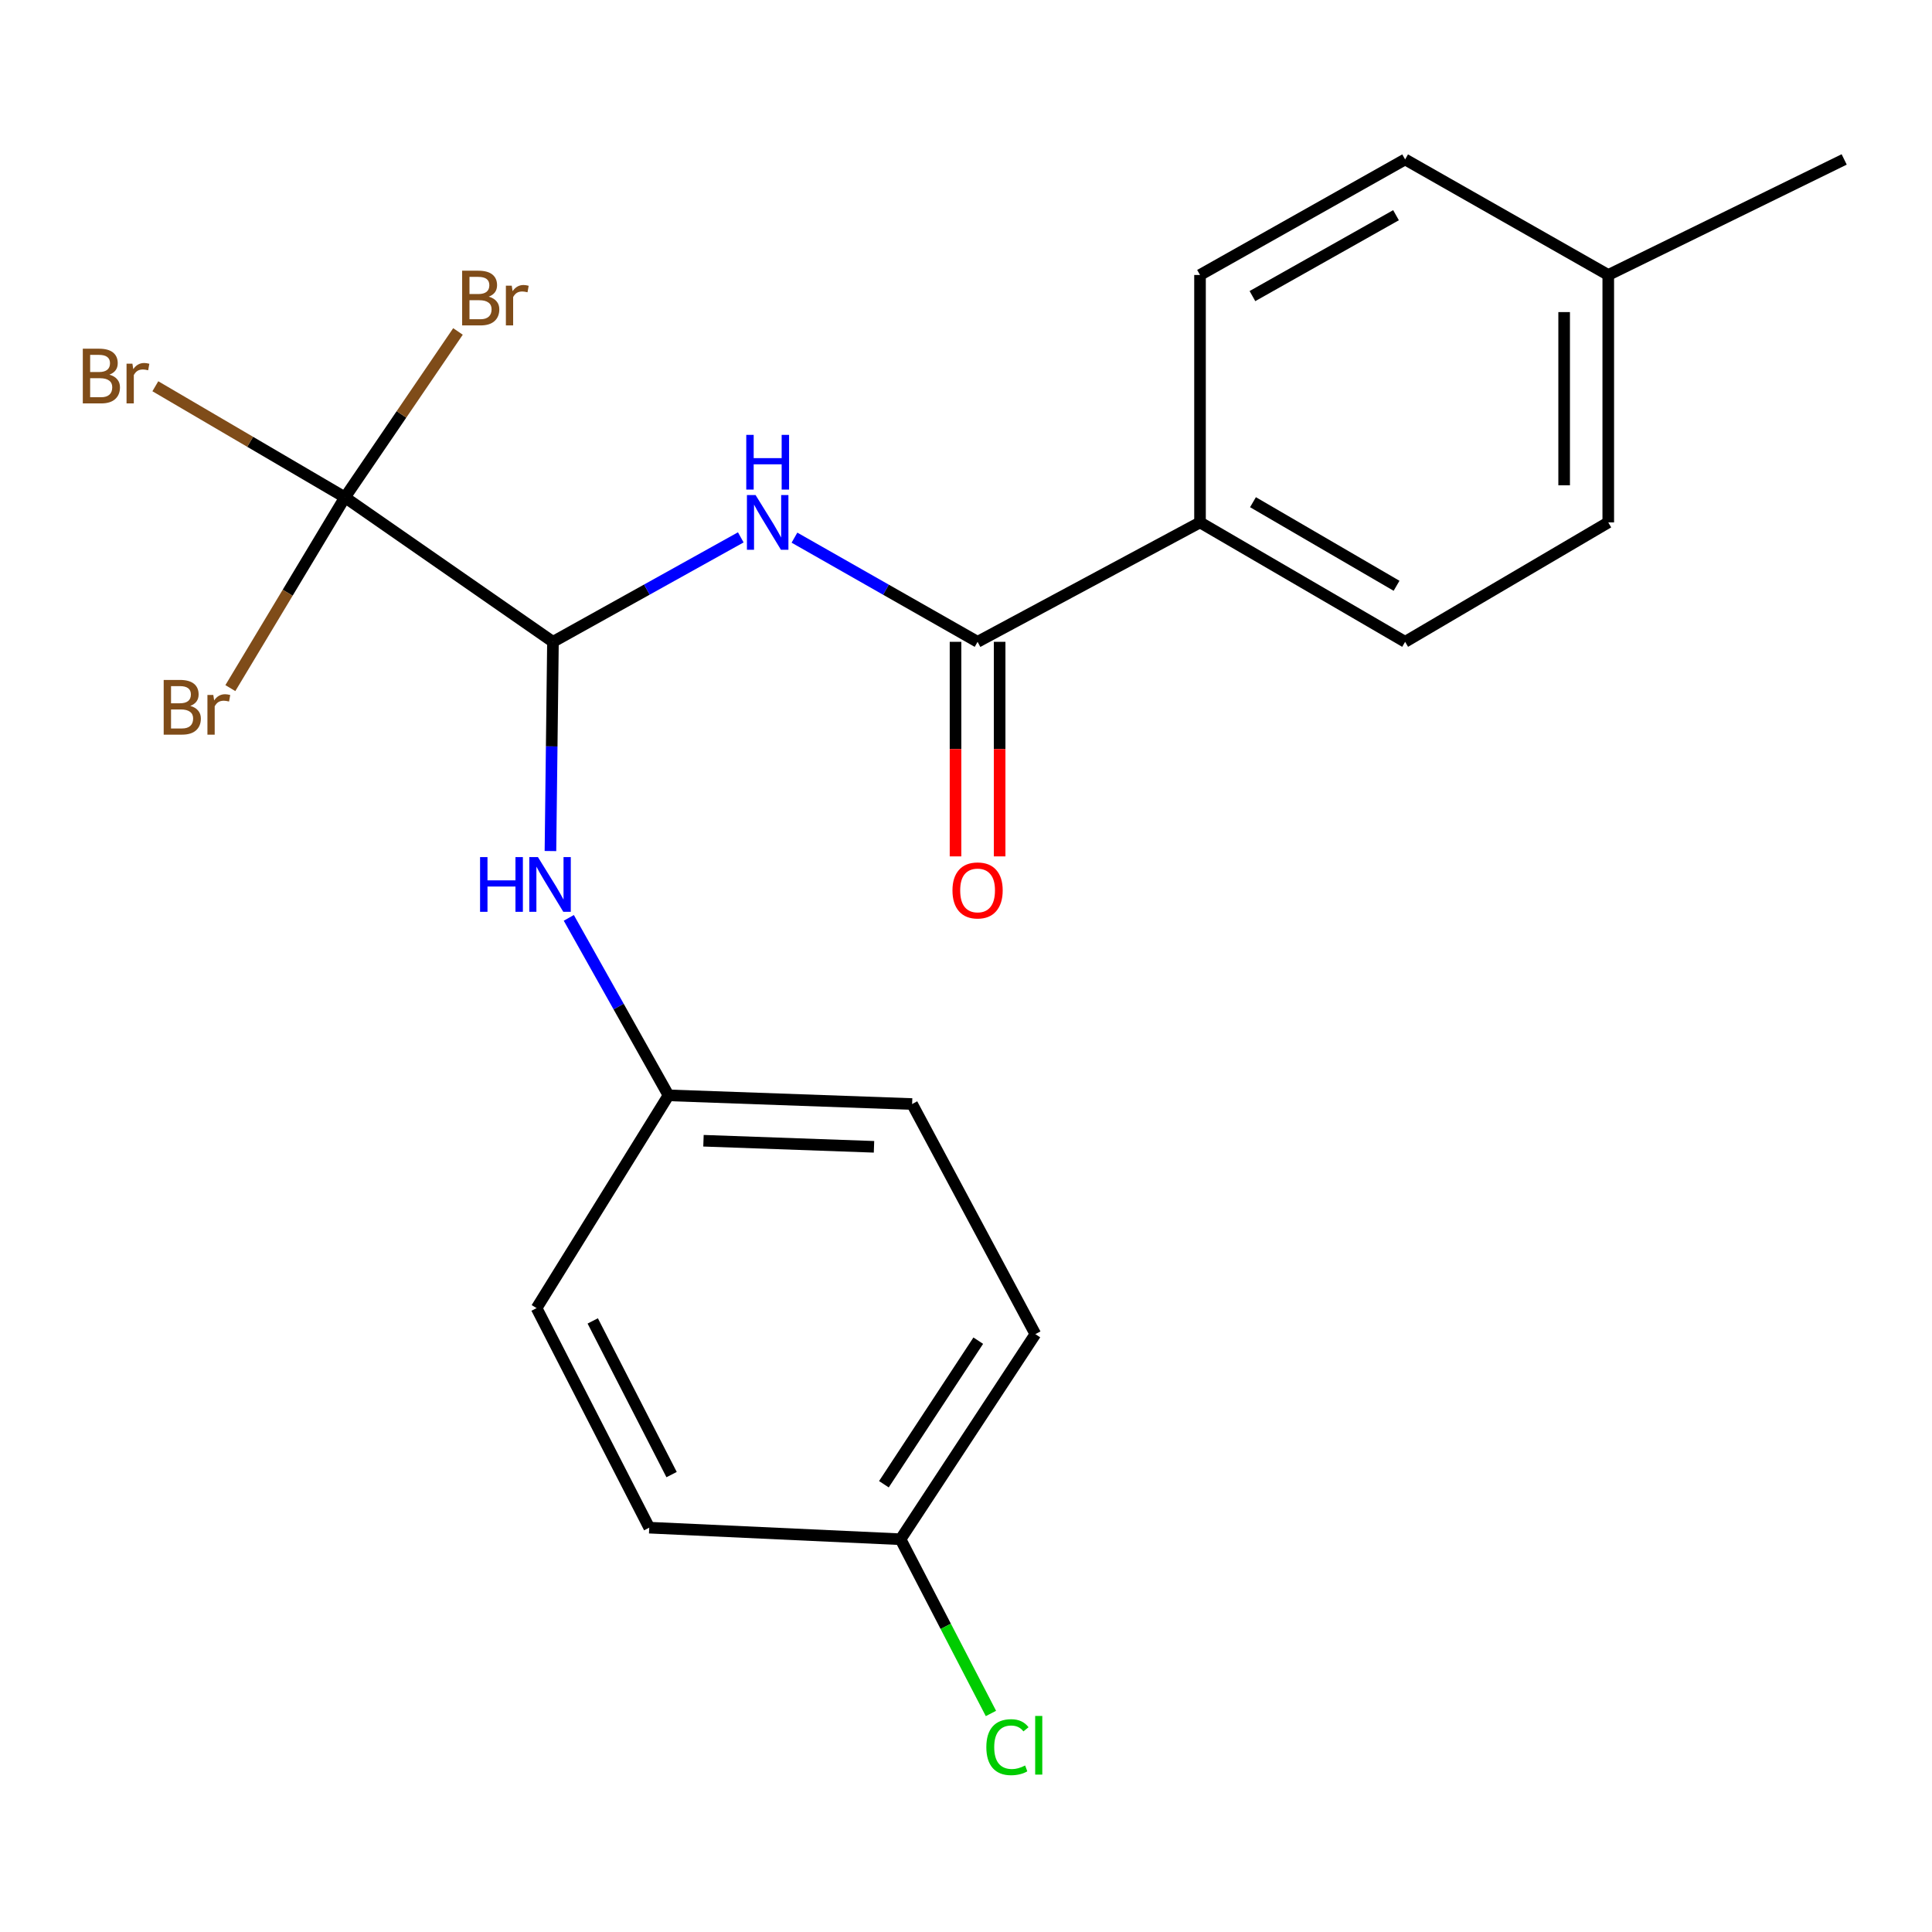 <?xml version='1.0' encoding='iso-8859-1'?>
<svg version='1.1' baseProfile='full'
              xmlns='http://www.w3.org/2000/svg'
                      xmlns:rdkit='http://www.rdkit.org/xml'
                      xmlns:xlink='http://www.w3.org/1999/xlink'
                  xml:space='preserve'
width='1000px' height='1000px' viewBox='0 0 1000 1000'>
<!-- END OF HEADER -->
<rect style='opacity:1.0;fill:#FFFFFF;stroke:none' width='1000' height='1000' x='0' y='0'> </rect>
<path class='bond-0' d='M 286.21,332.209 L 334.819,305.175' style='fill:none;fill-rule:evenodd;stroke:#000000;stroke-width:6px;stroke-linecap:butt;stroke-linejoin:miter;stroke-opacity:1' />
<path class='bond-0' d='M 334.819,305.175 L 383.427,278.141' style='fill:none;fill-rule:evenodd;stroke:#0000FF;stroke-width:6px;stroke-linecap:butt;stroke-linejoin:miter;stroke-opacity:1' />
<path class='bond-1' d='M 286.21,332.209 L 178.551,257.433' style='fill:none;fill-rule:evenodd;stroke:#000000;stroke-width:6px;stroke-linecap:butt;stroke-linejoin:miter;stroke-opacity:1' />
<path class='bond-3' d='M 286.21,332.209 L 285.56,386.352' style='fill:none;fill-rule:evenodd;stroke:#000000;stroke-width:6px;stroke-linecap:butt;stroke-linejoin:miter;stroke-opacity:1' />
<path class='bond-3' d='M 285.56,386.352 L 284.909,440.495' style='fill:none;fill-rule:evenodd;stroke:#0000FF;stroke-width:6px;stroke-linecap:butt;stroke-linejoin:miter;stroke-opacity:1' />
<path class='bond-2' d='M 411.211,278.287 L 458.603,305.248' style='fill:none;fill-rule:evenodd;stroke:#0000FF;stroke-width:6px;stroke-linecap:butt;stroke-linejoin:miter;stroke-opacity:1' />
<path class='bond-2' d='M 458.603,305.248 L 505.995,332.209' style='fill:none;fill-rule:evenodd;stroke:#000000;stroke-width:6px;stroke-linecap:butt;stroke-linejoin:miter;stroke-opacity:1' />
<path class='bond-6' d='M 178.551,257.433 L 129.478,228.678' style='fill:none;fill-rule:evenodd;stroke:#000000;stroke-width:6px;stroke-linecap:butt;stroke-linejoin:miter;stroke-opacity:1' />
<path class='bond-6' d='M 129.478,228.678 L 80.404,199.923' style='fill:none;fill-rule:evenodd;stroke:#7F4C19;stroke-width:6px;stroke-linecap:butt;stroke-linejoin:miter;stroke-opacity:1' />
<path class='bond-7' d='M 178.551,257.433 L 148.891,306.8' style='fill:none;fill-rule:evenodd;stroke:#000000;stroke-width:6px;stroke-linecap:butt;stroke-linejoin:miter;stroke-opacity:1' />
<path class='bond-7' d='M 148.891,306.8 L 119.231,356.166' style='fill:none;fill-rule:evenodd;stroke:#7F4C19;stroke-width:6px;stroke-linecap:butt;stroke-linejoin:miter;stroke-opacity:1' />
<path class='bond-8' d='M 178.551,257.433 L 207.801,214.496' style='fill:none;fill-rule:evenodd;stroke:#000000;stroke-width:6px;stroke-linecap:butt;stroke-linejoin:miter;stroke-opacity:1' />
<path class='bond-8' d='M 207.801,214.496 L 237.051,171.558' style='fill:none;fill-rule:evenodd;stroke:#7F4C19;stroke-width:6px;stroke-linecap:butt;stroke-linejoin:miter;stroke-opacity:1' />
<path class='bond-4' d='M 505.995,332.209 L 621.126,270.399' style='fill:none;fill-rule:evenodd;stroke:#000000;stroke-width:6px;stroke-linecap:butt;stroke-linejoin:miter;stroke-opacity:1' />
<path class='bond-5' d='M 494.577,332.209 L 494.577,387.738' style='fill:none;fill-rule:evenodd;stroke:#000000;stroke-width:6px;stroke-linecap:butt;stroke-linejoin:miter;stroke-opacity:1' />
<path class='bond-5' d='M 494.577,387.738 L 494.577,443.266' style='fill:none;fill-rule:evenodd;stroke:#FF0000;stroke-width:6px;stroke-linecap:butt;stroke-linejoin:miter;stroke-opacity:1' />
<path class='bond-5' d='M 517.413,332.209 L 517.413,387.738' style='fill:none;fill-rule:evenodd;stroke:#000000;stroke-width:6px;stroke-linecap:butt;stroke-linejoin:miter;stroke-opacity:1' />
<path class='bond-5' d='M 517.413,387.738 L 517.413,443.266' style='fill:none;fill-rule:evenodd;stroke:#FF0000;stroke-width:6px;stroke-linecap:butt;stroke-linejoin:miter;stroke-opacity:1' />
<path class='bond-11' d='M 294.413,475.084 L 320.214,521.018' style='fill:none;fill-rule:evenodd;stroke:#0000FF;stroke-width:6px;stroke-linecap:butt;stroke-linejoin:miter;stroke-opacity:1' />
<path class='bond-11' d='M 320.214,521.018 L 346.016,566.951' style='fill:none;fill-rule:evenodd;stroke:#000000;stroke-width:6px;stroke-linecap:butt;stroke-linejoin:miter;stroke-opacity:1' />
<path class='bond-9' d='M 621.126,270.399 L 727.289,332.209' style='fill:none;fill-rule:evenodd;stroke:#000000;stroke-width:6px;stroke-linecap:butt;stroke-linejoin:miter;stroke-opacity:1' />
<path class='bond-9' d='M 648.541,259.936 L 722.854,303.203' style='fill:none;fill-rule:evenodd;stroke:#000000;stroke-width:6px;stroke-linecap:butt;stroke-linejoin:miter;stroke-opacity:1' />
<path class='bond-10' d='M 621.126,270.399 L 621.126,142.327' style='fill:none;fill-rule:evenodd;stroke:#000000;stroke-width:6px;stroke-linecap:butt;stroke-linejoin:miter;stroke-opacity:1' />
<path class='bond-13' d='M 727.289,332.209 L 832.436,270.399' style='fill:none;fill-rule:evenodd;stroke:#000000;stroke-width:6px;stroke-linecap:butt;stroke-linejoin:miter;stroke-opacity:1' />
<path class='bond-14' d='M 621.126,142.327 L 727.289,82.522' style='fill:none;fill-rule:evenodd;stroke:#000000;stroke-width:6px;stroke-linecap:butt;stroke-linejoin:miter;stroke-opacity:1' />
<path class='bond-14' d='M 648.259,153.253 L 722.573,111.389' style='fill:none;fill-rule:evenodd;stroke:#000000;stroke-width:6px;stroke-linecap:butt;stroke-linejoin:miter;stroke-opacity:1' />
<path class='bond-17' d='M 346.016,566.951 L 277.736,677.084' style='fill:none;fill-rule:evenodd;stroke:#000000;stroke-width:6px;stroke-linecap:butt;stroke-linejoin:miter;stroke-opacity:1' />
<path class='bond-18' d='M 346.016,566.951 L 472.109,571.442' style='fill:none;fill-rule:evenodd;stroke:#000000;stroke-width:6px;stroke-linecap:butt;stroke-linejoin:miter;stroke-opacity:1' />
<path class='bond-18' d='M 364.117,590.446 L 452.382,593.59' style='fill:none;fill-rule:evenodd;stroke:#000000;stroke-width:6px;stroke-linecap:butt;stroke-linejoin:miter;stroke-opacity:1' />
<path class='bond-12' d='M 466.12,796.707 L 535.897,690.544' style='fill:none;fill-rule:evenodd;stroke:#000000;stroke-width:6px;stroke-linecap:butt;stroke-linejoin:miter;stroke-opacity:1' />
<path class='bond-12' d='M 457.504,768.24 L 506.348,693.926' style='fill:none;fill-rule:evenodd;stroke:#000000;stroke-width:6px;stroke-linecap:butt;stroke-linejoin:miter;stroke-opacity:1' />
<path class='bond-16' d='M 466.12,796.707 L 489.513,841.797' style='fill:none;fill-rule:evenodd;stroke:#000000;stroke-width:6px;stroke-linecap:butt;stroke-linejoin:miter;stroke-opacity:1' />
<path class='bond-16' d='M 489.513,841.797 L 512.906,886.887' style='fill:none;fill-rule:evenodd;stroke:#00CC00;stroke-width:6px;stroke-linecap:butt;stroke-linejoin:miter;stroke-opacity:1' />
<path class='bond-22' d='M 466.12,796.707 L 336.044,790.719' style='fill:none;fill-rule:evenodd;stroke:#000000;stroke-width:6px;stroke-linecap:butt;stroke-linejoin:miter;stroke-opacity:1' />
<path class='bond-23' d='M 832.436,270.399 L 832.436,142.327' style='fill:none;fill-rule:evenodd;stroke:#000000;stroke-width:6px;stroke-linecap:butt;stroke-linejoin:miter;stroke-opacity:1' />
<path class='bond-23' d='M 809.6,251.188 L 809.6,161.538' style='fill:none;fill-rule:evenodd;stroke:#000000;stroke-width:6px;stroke-linecap:butt;stroke-linejoin:miter;stroke-opacity:1' />
<path class='bond-15' d='M 727.289,82.522 L 832.436,142.327' style='fill:none;fill-rule:evenodd;stroke:#000000;stroke-width:6px;stroke-linecap:butt;stroke-linejoin:miter;stroke-opacity:1' />
<path class='bond-21' d='M 832.436,142.327 L 954.545,82.522' style='fill:none;fill-rule:evenodd;stroke:#000000;stroke-width:6px;stroke-linecap:butt;stroke-linejoin:miter;stroke-opacity:1' />
<path class='bond-20' d='M 277.736,677.084 L 336.044,790.719' style='fill:none;fill-rule:evenodd;stroke:#000000;stroke-width:6px;stroke-linecap:butt;stroke-linejoin:miter;stroke-opacity:1' />
<path class='bond-20' d='M 306.799,683.704 L 347.615,763.248' style='fill:none;fill-rule:evenodd;stroke:#000000;stroke-width:6px;stroke-linecap:butt;stroke-linejoin:miter;stroke-opacity:1' />
<path class='bond-19' d='M 472.109,571.442 L 535.897,690.544' style='fill:none;fill-rule:evenodd;stroke:#000000;stroke-width:6px;stroke-linecap:butt;stroke-linejoin:miter;stroke-opacity:1' />
<path  class='atom-1' d='M 391.086 256.239
L 400.366 271.239
Q 401.286 272.719, 402.766 275.399
Q 404.246 278.079, 404.326 278.239
L 404.326 256.239
L 408.086 256.239
L 408.086 284.559
L 404.206 284.559
L 394.246 268.159
Q 393.086 266.239, 391.846 264.039
Q 390.646 261.839, 390.286 261.159
L 390.286 284.559
L 386.606 284.559
L 386.606 256.239
L 391.086 256.239
' fill='#0000FF'/>
<path  class='atom-1' d='M 386.266 225.087
L 390.106 225.087
L 390.106 237.127
L 404.586 237.127
L 404.586 225.087
L 408.426 225.087
L 408.426 253.407
L 404.586 253.407
L 404.586 240.327
L 390.106 240.327
L 390.106 253.407
L 386.266 253.407
L 386.266 225.087
' fill='#0000FF'/>
<path  class='atom-4' d='M 248.481 443.634
L 252.321 443.634
L 252.321 455.674
L 266.801 455.674
L 266.801 443.634
L 270.641 443.634
L 270.641 471.954
L 266.801 471.954
L 266.801 458.874
L 252.321 458.874
L 252.321 471.954
L 248.481 471.954
L 248.481 443.634
' fill='#0000FF'/>
<path  class='atom-4' d='M 278.441 443.634
L 287.721 458.634
Q 288.641 460.114, 290.121 462.794
Q 291.601 465.474, 291.681 465.634
L 291.681 443.634
L 295.441 443.634
L 295.441 471.954
L 291.561 471.954
L 281.601 455.554
Q 280.441 453.634, 279.201 451.434
Q 278.001 449.234, 277.641 448.554
L 277.641 471.954
L 273.961 471.954
L 273.961 443.634
L 278.441 443.634
' fill='#0000FF'/>
<path  class='atom-6' d='M 492.995 460.881
Q 492.995 454.081, 496.355 450.281
Q 499.715 446.481, 505.995 446.481
Q 512.275 446.481, 515.635 450.281
Q 518.995 454.081, 518.995 460.881
Q 518.995 467.761, 515.595 471.681
Q 512.195 475.561, 505.995 475.561
Q 499.755 475.561, 496.355 471.681
Q 492.995 467.801, 492.995 460.881
M 505.995 472.361
Q 510.315 472.361, 512.635 469.481
Q 514.995 466.561, 514.995 460.881
Q 514.995 455.321, 512.635 452.521
Q 510.315 449.681, 505.995 449.681
Q 501.675 449.681, 499.315 452.481
Q 496.995 455.281, 496.995 460.881
Q 496.995 466.601, 499.315 469.481
Q 501.675 472.361, 505.995 472.361
' fill='#FF0000'/>
<path  class='atom-7' d='M 56.619 193.927
Q 59.339 194.687, 60.699 196.367
Q 62.099 198.007, 62.099 200.447
Q 62.099 204.367, 59.579 206.607
Q 57.099 208.807, 52.379 208.807
L 42.859 208.807
L 42.859 180.487
L 51.219 180.487
Q 56.059 180.487, 58.499 182.447
Q 60.939 184.407, 60.939 188.007
Q 60.939 192.287, 56.619 193.927
M 46.659 183.687
L 46.659 192.567
L 51.219 192.567
Q 54.019 192.567, 55.459 191.447
Q 56.939 190.287, 56.939 188.007
Q 56.939 183.687, 51.219 183.687
L 46.659 183.687
M 52.379 205.607
Q 55.139 205.607, 56.619 204.287
Q 58.099 202.967, 58.099 200.447
Q 58.099 198.127, 56.459 196.967
Q 54.859 195.767, 51.779 195.767
L 46.659 195.767
L 46.659 205.607
L 52.379 205.607
' fill='#7F4C19'/>
<path  class='atom-7' d='M 68.539 188.247
L 68.979 191.087
Q 71.139 187.887, 74.659 187.887
Q 75.779 187.887, 77.299 188.287
L 76.699 191.647
Q 74.979 191.247, 74.019 191.247
Q 72.339 191.247, 71.219 191.927
Q 70.139 192.567, 69.259 194.127
L 69.259 208.807
L 65.499 208.807
L 65.499 188.247
L 68.539 188.247
' fill='#7F4C19'/>
<path  class='atom-8' d='M 98.486 365.375
Q 101.205 366.135, 102.565 367.815
Q 103.965 369.455, 103.965 371.895
Q 103.965 375.815, 101.445 378.055
Q 98.966 380.255, 94.246 380.255
L 84.725 380.255
L 84.725 351.935
L 93.085 351.935
Q 97.925 351.935, 100.365 353.895
Q 102.805 355.855, 102.805 359.455
Q 102.805 363.735, 98.486 365.375
M 88.525 355.135
L 88.525 364.015
L 93.085 364.015
Q 95.885 364.015, 97.326 362.895
Q 98.805 361.735, 98.805 359.455
Q 98.805 355.135, 93.085 355.135
L 88.525 355.135
M 94.246 377.055
Q 97.005 377.055, 98.486 375.735
Q 99.966 374.415, 99.966 371.895
Q 99.966 369.575, 98.326 368.415
Q 96.725 367.215, 93.645 367.215
L 88.525 367.215
L 88.525 377.055
L 94.246 377.055
' fill='#7F4C19'/>
<path  class='atom-8' d='M 110.405 359.695
L 110.845 362.535
Q 113.005 359.335, 116.525 359.335
Q 117.645 359.335, 119.165 359.735
L 118.565 363.095
Q 116.845 362.695, 115.885 362.695
Q 114.205 362.695, 113.085 363.375
Q 112.005 364.015, 111.125 365.575
L 111.125 380.255
L 107.365 380.255
L 107.365 359.695
L 110.405 359.695
' fill='#7F4C19'/>
<path  class='atom-9' d='M 252.963 153.558
Q 255.683 154.318, 257.043 155.998
Q 258.443 157.638, 258.443 160.078
Q 258.443 163.998, 255.923 166.238
Q 253.443 168.438, 248.723 168.438
L 239.203 168.438
L 239.203 140.118
L 247.563 140.118
Q 252.403 140.118, 254.843 142.078
Q 257.283 144.038, 257.283 147.638
Q 257.283 151.918, 252.963 153.558
M 243.003 143.318
L 243.003 152.198
L 247.563 152.198
Q 250.363 152.198, 251.803 151.078
Q 253.283 149.918, 253.283 147.638
Q 253.283 143.318, 247.563 143.318
L 243.003 143.318
M 248.723 165.238
Q 251.483 165.238, 252.963 163.918
Q 254.443 162.598, 254.443 160.078
Q 254.443 157.758, 252.803 156.598
Q 251.203 155.398, 248.123 155.398
L 243.003 155.398
L 243.003 165.238
L 248.723 165.238
' fill='#7F4C19'/>
<path  class='atom-9' d='M 264.883 147.878
L 265.323 150.718
Q 267.483 147.518, 271.003 147.518
Q 272.123 147.518, 273.643 147.918
L 273.043 151.278
Q 271.323 150.878, 270.363 150.878
Q 268.683 150.878, 267.563 151.558
Q 266.483 152.198, 265.603 153.758
L 265.603 168.438
L 261.843 168.438
L 261.843 147.878
L 264.883 147.878
' fill='#7F4C19'/>
<path  class='atom-17' d='M 510.527 904.331
Q 510.527 897.291, 513.807 893.611
Q 517.127 889.891, 523.407 889.891
Q 529.247 889.891, 532.367 894.011
L 529.727 896.171
Q 527.447 893.171, 523.407 893.171
Q 519.127 893.171, 516.847 896.051
Q 514.607 898.891, 514.607 904.331
Q 514.607 909.931, 516.927 912.811
Q 519.287 915.691, 523.847 915.691
Q 526.967 915.691, 530.607 913.811
L 531.727 916.811
Q 530.247 917.771, 528.007 918.331
Q 525.767 918.891, 523.287 918.891
Q 517.127 918.891, 513.807 915.131
Q 510.527 911.371, 510.527 904.331
' fill='#00CC00'/>
<path  class='atom-17' d='M 535.807 888.171
L 539.487 888.171
L 539.487 918.531
L 535.807 918.531
L 535.807 888.171
' fill='#00CC00'/>
</svg>
